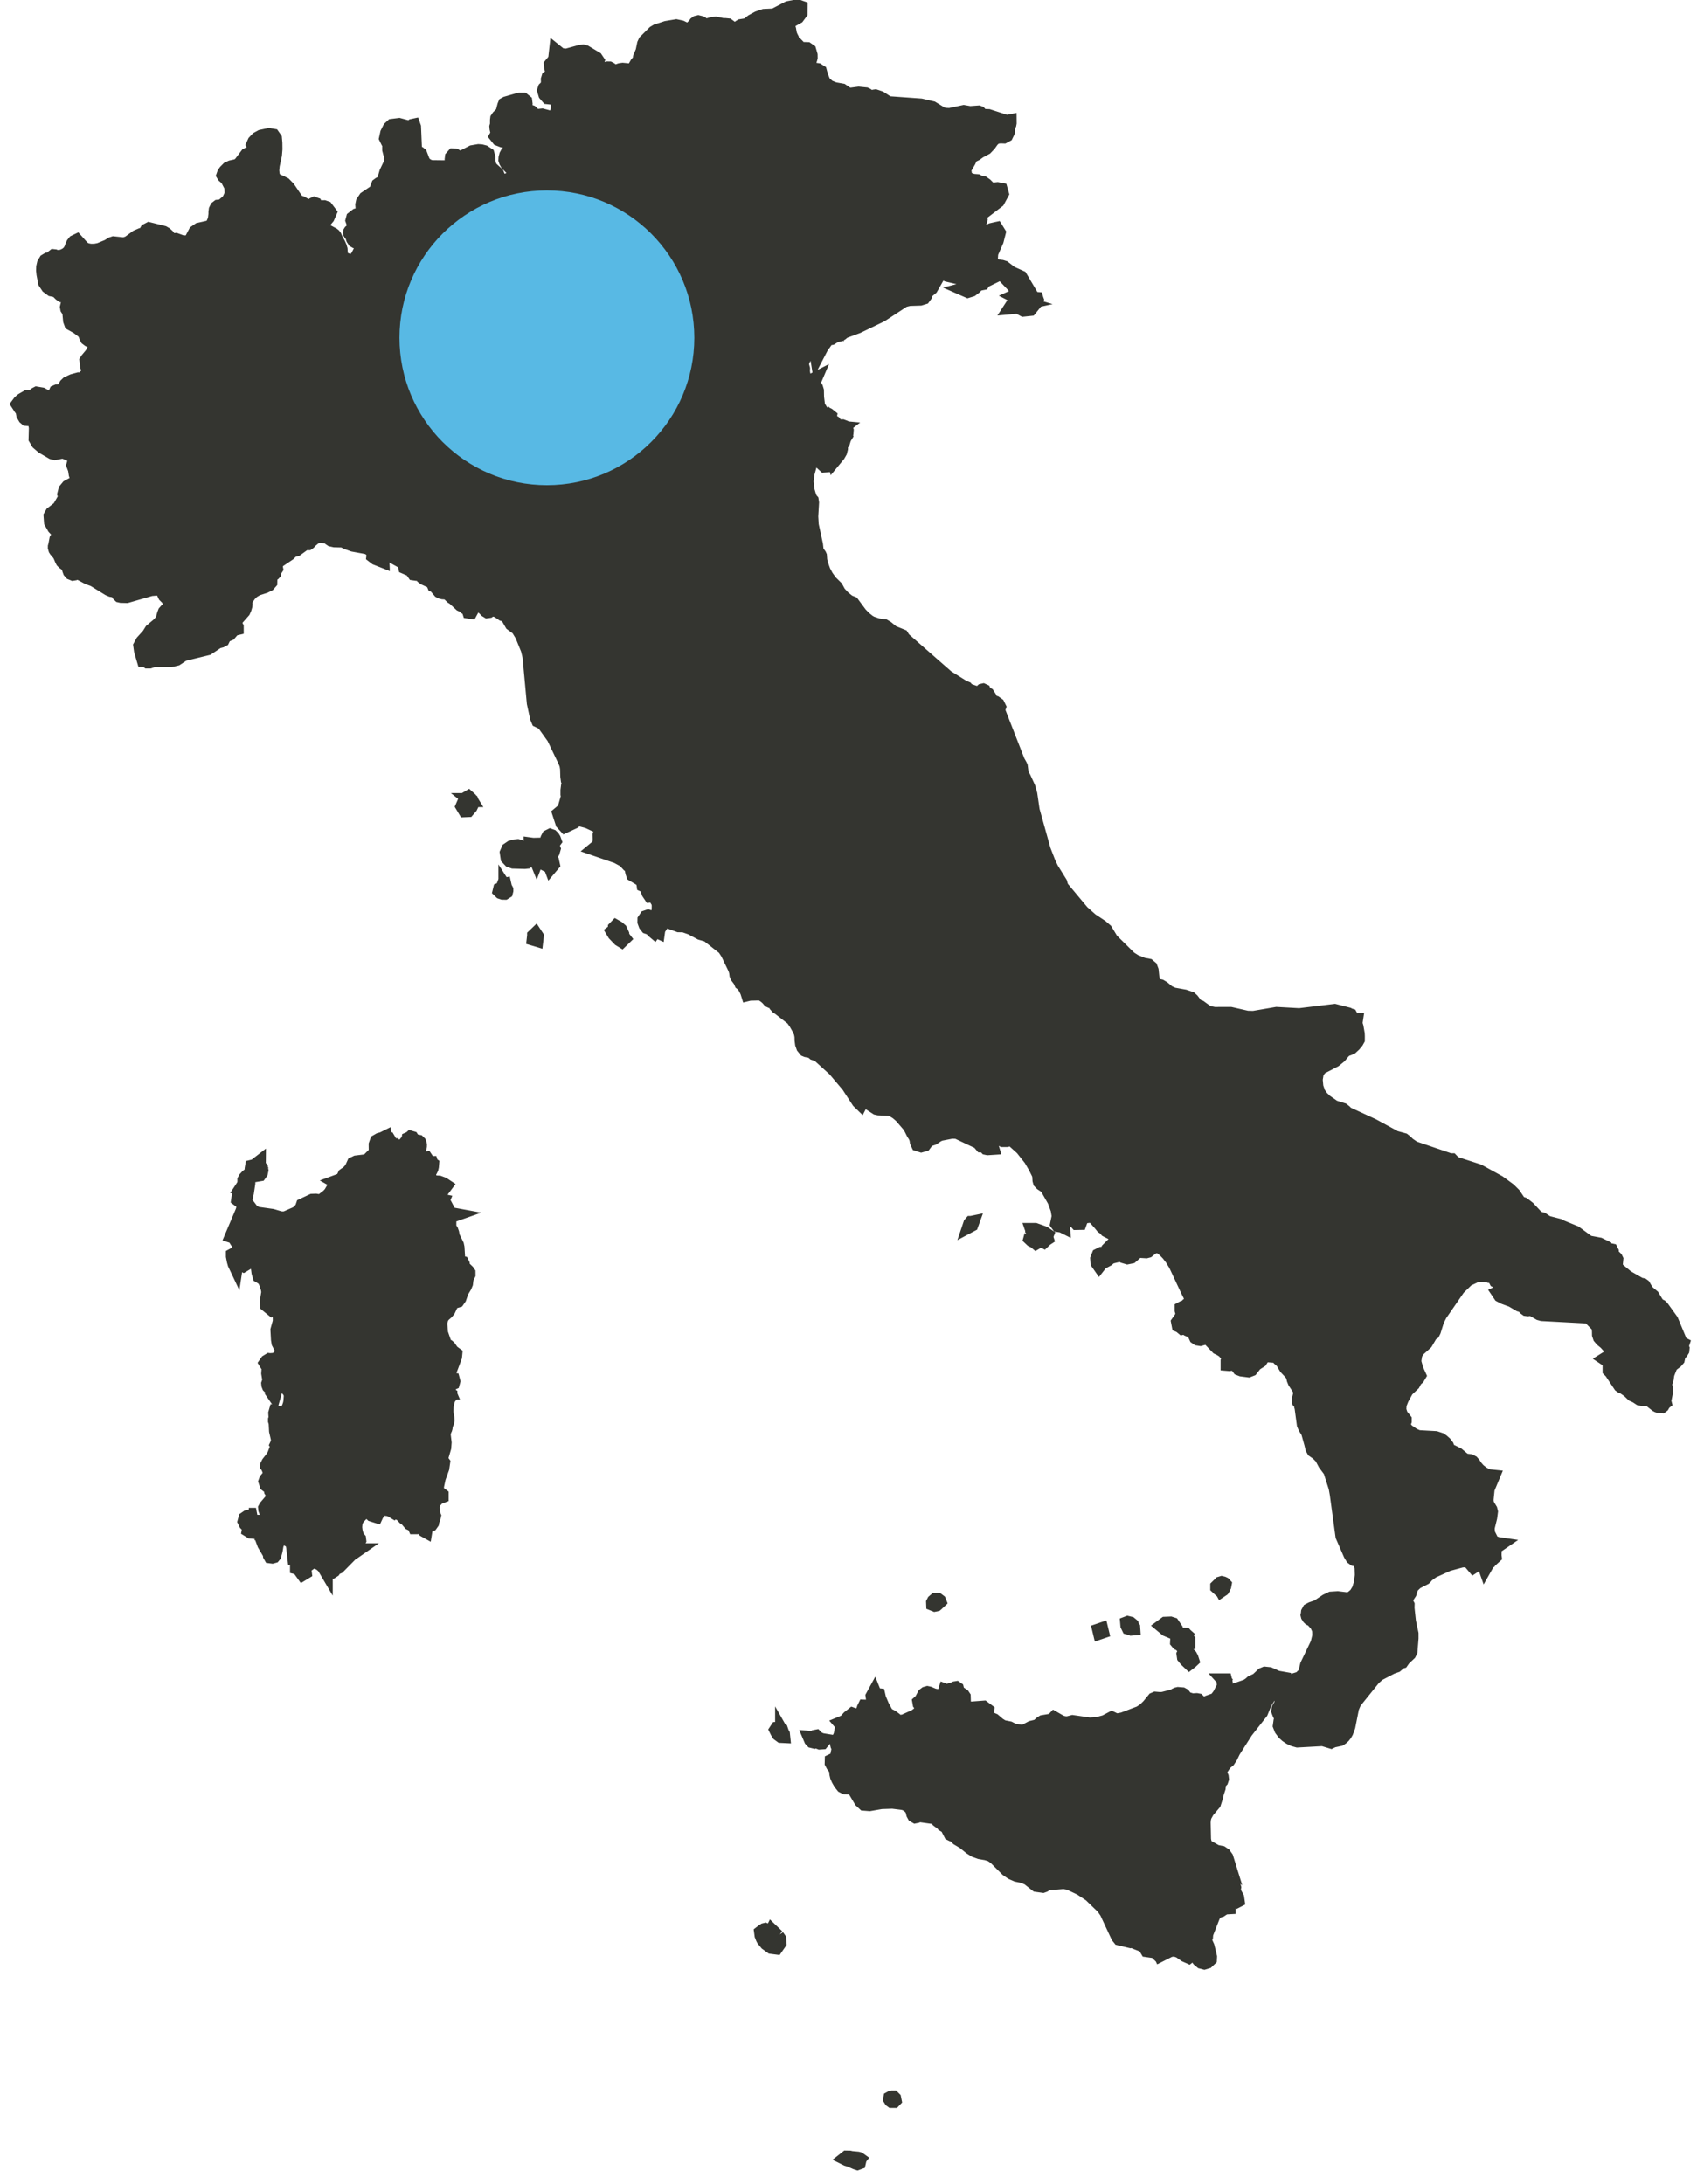 <?xml version="1.0" encoding="UTF-8" standalone="no"?>
<svg
   xmlns:sketch="http://www.bohemiancoding.com/sketch/ns"
   xmlns:dc="http://purl.org/dc/elements/1.1/"
   xmlns:cc="http://creativecommons.org/ns#"
   xmlns:rdf="http://www.w3.org/1999/02/22-rdf-syntax-ns#"
   xmlns:svg="http://www.w3.org/2000/svg"
   xmlns="http://www.w3.org/2000/svg"
   xmlns:sodipodi="http://sodipodi.sourceforge.net/DTD/sodipodi-0.dtd"
   xmlns:inkscape="http://www.inkscape.org/namespaces/inkscape"
   width="78"
   height="100"
   viewBox="0 0 78 100"
   version="1.1"
   id="svg13"
   sodipodi:docname="050-jugendtours-kf.svg"
   inkscape:version="0.92.2 (5c3e80d, 2017-08-06)">
  <sodipodi:namedview
     pagecolor="#ffffff"
     bordercolor="#666666"
     borderopacity="1"
     objecttolerance="10"
     gridtolerance="10"
     guidetolerance="10"
     inkscape:pageopacity="0"
     inkscape:pageshadow="2"
     inkscape:window-width="2960"
     inkscape:window-height="1509"
     id="namedview15"
     showgrid="false"
     inkscape:zoom="6.051282"
     inkscape:cx="27.788351"
     inkscape:cy="82.96304"
     inkscape:window-x="156"
     inkscape:window-y="154"
     inkscape:window-maximized="0"
     inkscape:current-layer="svg13" />
  <!-- Generator: Sketch 3.3.3 (12072) - http://www.bohemiancoding.com/sketch -->
  <title
     id="title2">Klassenfahrt Gardasee</title>
  <desc
     id="desc4">Created with Sketch.</desc>
  <defs
     id="defs6" />
  <g
     id="Maps"
     sketch:type="MSPage"
     style="fill:none;fill-rule:evenodd;stroke:none;stroke-width:1"
     transform="matrix(0.643,0,0,0.643,0.155,-0.382)">
    <g
       id="Desktop-HD"
       sketch:type="MSArtboardGroup"
       transform="translate(-55,-658)">
      <g
         id="Italien_KF"
         sketch:type="MSLayerGroup"
         transform="translate(56,659)">
        <path
           d="m 34.742,62.851 -0.04,-0.112 -0.033,-0.144 -0.049,0.01 -0.067,0.182 -0.099,0.113 -0.1,0.04 -0.023,0.095 0.083,0.08 0.131,0.044 0.139,0.003 0.096,-0.06 0.024,-0.093 v -0.055 l -0.019,-0.037 -0.043,-0.067 z m 3.424,-3.269 0.073,-0.099 -0.049,-0.135 -0.075,-0.122 -0.089,-0.086 -0.096,-0.034 -0.123,0.062 -0.077,0.146 -0.108,0.346 -0.066,0.072 -0.086,0.056 -0.079,0.073 -0.034,0.126 -0.073,0.032 -0.145,-0.001 -0.105,-0.077 0.046,-0.197 -0.373,0.009 -0.171,-0.023 v 0.115 l -0.131,0.093 0.037,0.022 0.016,-0.001 0.006,0.014 0.01,0.066 -0.235,0.017 -0.178,-0.017 -0.121,-0.046 -0.221,-0.122 -0.103,-0.026 -0.212,0.02 -0.251,0.073 -0.212,0.144 -0.102,0.233 0.053,0.36 0.181,0.192 0.222,0.079 0.819,0.024 0.055,-0.006 0.049,-0.082 0.053,-0.207 0.198,0.171 0.39,-0.205 0.092,0.227 0.112,-0.294 h 0.128 l 0.133,0.123 0.129,0.079 0.029,0.052 0.1,0.243 0.04,0.073 0.118,0.059 0.1,-0.009 0.076,0.011 0.046,0.123 0.151,-0.179 -0.055,-0.251 -0.171,-0.222 -0.191,-0.085 0.179,-0.073 0.133,-0.102 0.096,-0.149 0.067,-0.228 -0.06,-0.158 0.004,-0.158 0.049,-0.139 z m -1.382,6.639 -0.026,0.225 0.187,0.056 0.027,-0.227 -0.095,-0.144 -0.093,0.089 z m 6.267,-0.113 -0.136,-0.294 -0.177,-0.154 -0.128,-0.073 -0.07,0.072 0.004,0.166 -0.144,0.109 0.098,0.164 0.37,0.386 0.144,0.088 0.164,-0.159 -0.102,-0.133 -0.023,-0.171 z m 14.017,57.317 -0.154,-0.093 -0.07,-0.073 -0.088,0.017 -0.083,0.046 -0.1,0.035 -0.136,-0.011 0.055,0.129 0.09,0.096 0.118,0.029 0.145,-0.075 0.119,0.086 0.159,0.063 0.154,-0.01 0.112,-0.139 -0.141,-0.023 -0.179,-0.076 z m -2.629,-0.438 -0.079,-0.23 -0.108,-0.077 -0.175,0.017 -0.055,0.083 0.066,0.133 0.105,0.164 0.171,0.125 0.144,0.007 -0.013,-0.125 -0.056,-0.098 z m -0.346,14.475 -0.379,-0.363 -0.065,0.131 -0.056,0.014 -0.066,-0.036 -0.092,-0.024 -0.042,-0.026 -0.095,-0.116 -0.063,-0.027 -0.052,0.013 -0.073,0.057 -0.044,0.014 -0.121,0.093 0.027,0.204 0.079,0.201 0.044,0.086 0.237,0.291 0.347,0.25 0.343,0.044 0.227,-0.326 -0.019,-0.28 -0.139,-0.201 z M 16.98,107.461 l -0.154,0.062 -0.448,0.095 -0.152,0.105 -0.053,0.201 0.08,0.166 0.244,0.251 v 0.079 l -0.026,0.141 0.146,0.09 0.205,0.016 0.156,-0.073 0.062,-0.201 -0.056,-0.517 -0.006,-0.415 z m 15.298,-50.893 -0.022,-0.036 -0.017,-0.024 -0.142,-0.128 -0.187,0.111 -0.222,0.515 0.168,0.28 0.214,-0.009 0.191,-0.224 0.125,-0.261 -0.072,-0.195 -0.036,-0.029 z m 27.626,96.799 0.02,-0.026 -0.024,-0.017 -0.085,-0.024 -0.456,-0.044 -0.112,-0.027 -0.217,-0.004 -0.076,0.06 0.099,0.049 0.194,0.056 0.38,0.165 0.044,10e-4 0.047,0.036 0.079,0.026 0.102,-0.037 0.026,-0.113 -0.026,-0.08 0.004,-0.019 z m -27.858,-63.24 -0.281,-0.27 -0.053,-0.132 -0.011,-0.113 -0.039,-0.08 -0.138,-0.03 -0.065,-0.04 -0.05,-0.102 -0.033,-0.132 -0.049,-0.808 -0.037,-0.174 -0.301,-0.611 -0.039,-0.24 -0.063,-0.181 -0.28,-0.382 -0.06,-0.168 -0.01,0.145 -0.108,-0.125 0.039,-0.119 0.126,-0.065 0.152,0.042 v -0.082 l -0.088,-0.166 0.1,-0.085 0.327,-0.115 -0.131,-0.024 -0.115,-0.042 -0.095,-0.076 -0.066,-0.126 -0.113,0.089 -0.085,0.006 -0.055,-0.075 -0.02,-0.159 -0.056,-0.044 -0.359,-0.182 v -0.082 l 0.098,-0.014 0.076,-0.055 0.056,-0.088 0.049,-0.119 -0.194,-0.042 -0.148,0.077 -0.148,0.105 -0.195,0.046 -0.059,-0.026 -0.179,-0.116 -0.102,-0.044 -0.1,0.019 -0.089,0.055 -0.079,-0.001 -0.077,-0.154 0.083,-0.014 -0.014,-0.019 0.007,-0.065 0.454,0.04 0.136,-0.047 -0.047,-0.181 0.123,-0.175 0.036,-0.235 0.05,-0.208 0.166,-0.089 0.154,0.05 0.162,0.083 0.151,0.017 0.113,-0.151 -0.181,-0.119 -0.284,-0.105 -0.276,-0.014 -0.148,0.148 h -0.046 l -0.029,-0.019 -0.062,-0.07 -0.013,0.034 0.004,0.033 -0.009,0.022 h -0.05 l 0.049,-0.205 -0.034,-0.125 -0.109,-0.03 -0.184,0.085 0.075,0.187 h -0.202 l 0.093,-0.202 0.177,-0.792 0.017,0.06 0.03,0.065 0.022,0.062 0.103,-0.132 0.059,-0.122 0.029,-0.132 0.013,-0.161 -0.034,-0.024 -0.011,0.001 -0.006,-0.01 -0.017,-0.056 h -0.067 l -0.066,0.069 -0.053,-0.026 -0.063,-0.069 -0.096,-0.065 0.075,-0.098 -0.082,-0.122 -0.056,0.013 -0.044,0.069 -0.057,0.04 -0.136,-0.026 -0.129,-0.042 -0.123,-0.009 -0.123,0.076 0.057,0.037 0.027,0.042 0.017,0.049 0.032,0.06 -0.095,0.073 -0.063,0.113 -0.112,0.263 -0.062,-0.309 0.003,-0.132 0.059,-0.099 -0.1,-0.102 -0.062,-0.112 -0.065,-0.095 -0.113,-0.05 0.034,-0.056 0.022,-0.049 0.026,-0.043 0.055,-0.04 v -0.082 H 27.985 l -0.082,-0.013 -0.075,-0.029 -0.083,-0.047 v 0.089 l -0.36,-0.349 -0.166,-0.057 -0.022,0.317 -0.164,-0.118 -0.042,-0.063 -0.07,0.043 -0.057,0.02 -0.142,0.019 v -0.082 l 0.03,-0.059 0.01,-0.04 -0.04,-0.171 h -0.069 l -0.034,0.123 -0.013,0.095 0.01,0.075 0.037,0.059 -0.109,-0.092 0.006,-0.456 -0.102,-0.171 -0.108,0.024 -0.086,-0.014 -0.056,-0.062 -0.02,-0.121 -0.181,0.09 -0.224,0.062 -0.188,0.109 -0.082,0.23 0.006,0.544 -0.057,0.201 -0.156,0.212 -0.063,-0.099 -0.276,0.274 -0.148,0.056 -0.679,0.083 -0.191,0.092 -0.146,0.321 -0.149,0.194 -0.169,0.166 -0.123,0.07 -0.062,0.046 -0.106,0.23 -0.067,0.09 -0.095,0.055 -0.319,0.118 0.042,0.024 0.006,0.007 v 0.016 l 0.02,0.05 -0.125,0.106 -0.356,0.611 -0.169,0.187 -0.578,0.441 -0.131,-0.07 -0.172,-0.029 -0.247,0.009 -0.677,0.317 -0.066,0.195 -0.159,0.202 -0.198,0.172 -0.775,0.34 -0.194,0.033 -0.23,-0.022 -0.557,-0.165 -1.111,-0.156 -0.321,-0.194 -0.445,-0.586 -0.039,-0.149 0.023,-0.171 0.039,-0.156 0.007,-0.109 -0.072,-0.102 -0.089,0.003 -0.075,-0.014 -0.029,-0.155 h -0.075 l -0.09,0.151 -0.108,0.243 -0.033,0.224 0.132,0.099 0.174,0.082 0.066,0.194 -0.01,0.238 -0.056,0.21 -0.755,1.787 0.121,0.039 0.075,0.082 0.145,0.237 0.059,0.06 0.05,0.029 0.132,0.009 0.052,0.037 -0.019,0.077 -0.044,0.065 -0.026,-0.001 -0.032,0.313 -0.113,0.195 -0.161,0.122 -0.169,0.092 v 0.08 l 0.066,0.337 0.057,0.201 0.086,0.182 0.044,-0.294 0.103,-0.264 0.166,-0.142 0.228,0.069 -0.109,0.188 -0.093,0.258 0.202,0.096 0.508,-0.306 0.24,-0.017 0.204,0.227 0.076,0.293 0.043,0.323 0.077,0.263 0.181,0.108 0.155,0.133 0.144,0.306 0.105,0.343 0.04,0.241 -0.109,0.677 0.024,0.26 0.221,0.181 0.075,-0.096 0.254,0.179 0.215,0.22 0.131,0.291 0.003,0.389 -0.166,0.598 0.037,0.686 0.039,0.238 0.178,0.346 0.049,0.177 -0.027,0.192 -0.082,0.199 -0.105,0.155 -0.088,0.063 -0.073,0.016 -0.175,0.066 -0.301,0.019 -0.03,-0.004 -0.168,0.103 -0.073,0.105 0.029,0.047 0.144,-0.079 0.125,0.182 -0.006,0.159 -0.119,0.277 -0.01,0.149 0.079,0.476 -0.016,0.089 -0.034,0.08 -0.029,0.083 0.01,0.1 0.037,0.095 0.024,0.024 0.029,0.007 0.146,0.138 0.126,0.09 0.065,0.109 -0.088,0.145 0.066,0.096 0.093,-0.33 0.07,-0.119 0.115,-0.079 -0.075,0.007 -0.059,-0.009 -0.043,0.013 -0.033,0.069 -0.069,-0.08 0.276,-0.195 0.309,0.022 0.291,0.175 0.218,0.263 0.082,0.188 0.016,0.146 -0.03,0.41 -0.033,0.175 -0.079,0.233 -0.111,0.215 -0.116,0.129 0.069,-0.043 0.056,-0.059 0.046,-0.073 0.033,-0.089 h 0.067 l -0.098,0.156 -0.155,0.198 -0.131,0.22 -0.023,0.218 0.099,0.1 0.511,0.162 -0.274,0.065 -0.212,-0.077 -0.171,-0.182 -0.31,-0.498 -0.088,-0.072 -0.136,-0.026 -0.02,0.07 0.024,0.337 -0.042,0.121 v 0.087 l 0.044,0.136 0.03,0.583 0.123,0.537 0.017,0.247 -0.08,0.174 0.075,0.098 -0.116,0.238 -0.162,0.425 -0.133,0.212 -0.273,0.35 -0.076,0.149 -0.009,0.054 0.034,0.04 0.142,0.34 0.013,0.111 -0.036,0.189 -0.057,0.105 -0.174,0.21 -0.042,0.116 0.08,0.245 0.349,0.266 -0.014,0.197 0.164,0.278 -0.057,0.238 -0.494,0.581 -0.05,0.092 0.011,0.109 0.072,0.185 0.055,0.042 0.07,0.004 0.06,0.037 0.027,0.139 0.009,0.113 0.027,0.089 0.044,0.065 0.062,0.043 -0.032,-0.125 0.062,-0.02 0.096,0.053 0.069,0.092 0.033,0.164 -0.007,0.316 0.043,0.131 0.119,-0.086 0.108,0.07 0.082,0.154 0.042,0.217 0.046,0.08 0.006,0.047 0.217,-0.133 0.135,0.095 -0.089,0.198 -0.046,0.065 0.162,0.026 0.234,0.122 0.077,-0.069 h 0.075 l 0.126,0.55 0.077,0.676 0.231,-0.056 0.121,0.221 -0.004,0.313 -0.151,0.217 v 0.087 l 0.156,0.04 0.175,0.004 0.096,0.072 -0.08,0.24 0.062,0.086 0.141,-0.086 -0.034,-0.26 0.171,-0.243 0.255,-0.187 0.22,-0.093 0.228,0.024 0.268,0.131 0.244,0.204 0.142,0.241 v -0.261 l 0.224,0.218 0.135,0.105 0.118,0.033 0.08,-0.052 0.111,-0.178 0.05,-0.039 0.103,-0.01 0.067,-0.03 1.012,-1.026 0.082,-0.159 0.073,0.059 0.032,0.014 0.105,-0.073 h -0.073 l 0.109,-0.445 0.155,-0.268 -0.011,-0.09 -0.059,-0.067 -0.059,-0.077 -0.073,-0.21 -0.057,-0.227 -0.029,-0.254 0.024,-0.286 0.077,-0.243 0.123,-0.177 0.402,-0.426 0.009,-0.053 v -0.103 l -0.049,-0.067 -0.247,0.053 -0.113,-0.03 -0.009,0.011 -0.027,-0.065 -0.082,-0.044 -0.059,-0.06 0.047,-0.103 v -0.096 l -0.131,-0.059 0.013,-0.042 0.105,-0.013 0.142,0.035 0.088,0.079 0.079,0.108 0.082,0.057 0.093,-0.069 0.402,0.474 0.233,0.22 0.29,0.092 0.037,-0.08 0.111,-0.177 0.165,-0.178 0.188,-0.089 0.359,0.037 0.187,0.059 0.141,0.086 0.067,-0.095 0.075,0.086 0.126,0.085 0.138,0.065 0.105,0.026 0.083,0.056 0.227,0.245 0.098,0.056 0.057,0.046 0.251,0.294 0.201,0.096 0.09,0.068 0.049,0.115 h 0.075 l 0.149,-0.096 0.152,-0.046 0.155,0.024 0.155,0.118 -0.043,0.102 -0.004,0.065 0.036,0.043 0.077,0.043 0.042,-0.26 0.168,-0.116 0.181,-0.072 0.086,-0.122 0.022,-0.129 0.092,-0.255 0.022,-0.099 -0.04,-0.087 -0.07,-0.069 -0.033,-0.073 0.076,-0.112 -0.056,-0.311 0.142,-0.36 0.253,-0.29 0.271,-0.102 v -0.08 l -0.228,-0.171 -0.08,-0.123 -0.03,-0.189 0.016,-0.188 0.119,-0.56 0.248,-0.682 0.059,-0.403 -0.164,-0.228 0.244,-0.837 0.027,-0.356 -0.067,-0.571 0.022,-0.174 0.046,-0.135 0.046,-0.1 0.022,-0.077 0.023,-0.188 0.092,-0.214 0.022,-0.129 -0.011,-0.181 -0.052,-0.316 -0.011,-0.164 0.014,-0.316 0.053,-0.324 0.086,-0.271 0.123,-0.154 v -0.08 l -0.047,-0.026 -0.04,-0.044 -0.046,-0.026 v -0.08 h 0.066 l -0.059,-0.139 0.004,-0.151 0.052,-0.159 0.07,-0.166 0.047,-0.034 0.067,-0.001 0.063,-0.029 0.033,-0.121 -0.022,-0.082 -0.059,-0.003 -0.072,0.04 -0.059,0.044 -0.093,-0.354 0.062,-0.409 0.367,-0.979 0.019,-0.199 -0.22,-0.161 -0.222,-0.316 -0.08,-0.07 -0.146,-0.07 -0.103,-0.169 -0.234,-0.669 -0.02,-0.121 -0.042,-0.548 0.013,-0.198 0.083,-0.254 0.109,-0.175 0.245,-0.215 0.129,-0.151 0.177,-0.373 0.115,-0.175 0.148,-0.073 0.22,-0.067 0.122,-0.175 0.164,-0.475 0.221,-0.369 0.083,-0.198 0.034,-0.281 0.03,-0.132 0.113,-0.222 -0.001,-0.131 -0.059,-0.088 z m -13.359,18.899 -0.01,0.013 -0.065,0.052 -0.066,0.006 -0.052,-0.036 -0.022,-0.07 -0.112,-0.372 -0.268,-0.05 -0.316,0.02 -0.254,-0.168 -0.142,0.261 v 0.087 h 0.075 v 0.095 l -0.042,0.271 0.155,0.418 0.363,0.617 0.036,0.089 0.01,0.09 0.037,0.066 0.121,0.016 0.105,-0.029 0.046,-0.056 0.095,-0.346 0.073,-0.431 0.093,-0.184 -0.04,-0.093 0.047,-0.086 0.197,-0.168 -0.046,-0.032 -0.019,0.019 z m -2.154,-25.813 -0.192,0.165 -0.125,0.136 -0.056,0.106 v 0.126 l -0.016,0.126 -0.04,0.123 -0.079,0.121 0.366,0.029 0.044,-0.296 0.001,-0.363 0.235,-0.178 0.573,-0.096 0.089,-0.125 0.034,-0.159 -0.027,-0.152 -0.096,-0.103 -0.043,-0.089 -0.02,-0.077 0.001,-0.102 -0.128,0.099 -0.053,0.062 -0.022,0.063 -0.036,0.053 -0.177,-0.024 -0.065,0.016 -0.023,0.135 0.023,0.179 -0.023,0.158 -0.148,0.067 z m 11.744,-1.557 0.07,-0.033 0.076,0.065 0.08,0.105 0.059,0.007 0.044,-0.093 -0.004,-0.066 -0.033,-0.07 0.082,-0.36 0.003,-0.096 -0.011,-0.056 -0.036,-0.1 -0.067,-0.066 -0.08,-0.016 -0.06,0.111 -0.073,0.178 -0.03,0.118 0.043,0.085 -0.108,0.251 0.046,0.039 z m -0.111,-0.832 -0.03,-0.103 -0.056,-0.089 -0.076,-0.022 -0.062,0.057 -0.057,0.009 -0.042,0.019 -0.017,0.109 -0.044,0.093 -0.069,0.055 -0.072,0.036 -0.046,0.052 v 0.105 l 0.039,0.113 0.182,0.036 0.398,-0.085 -0.01,-0.047 -0.033,-0.055 -0.019,-0.06 0.013,-0.111 0.001,-0.112 z m 54.981,36.303 -0.133,0.263 0.029,0.199 0.152,0.187 0.233,0.222 0.116,-0.089 0.088,-0.083 -0.056,-0.172 -0.08,-0.148 -0.112,-0.119 -0.161,-0.079 v -0.181 h -0.075 z m 2.573,-4.31 0.07,-0.047 0.05,-0.08 0.027,-0.079 0.05,-0.085 0.019,-0.102 -0.046,-0.049 -0.069,-0.032 -0.09,-0.021 -0.066,0.02 -0.033,0.057 -0.05,0.054 -0.095,0.044 -0.07,0.069 v 0.047 l 0.189,0.175 0.113,0.027 z m -2.582,3.183 -0.329,-0.004 -0.151,0.089 -0.09,0.211 -0.011,0.215 0.082,0.098 0.138,0.065 0.129,0.129 0.142,0.098 0.174,-0.032 v -0.095 l -0.05,-0.052 -0.033,-0.057 -0.052,-0.151 h 0.266 v -0.077 l -0.053,-0.032 -0.085,-0.095 -0.067,-0.054 0.073,-0.182 -0.082,-0.073 z m 35.364,-20.469 -0.027,-0.092 0.05,-0.151 -0.066,-0.034 -0.052,-0.059 -0.042,-0.079 -0.624,-1.497 -0.664,-0.92 -0.089,-0.085 -0.177,-0.083 -0.145,-0.195 -0.258,-0.432 -0.329,-0.277 -0.113,-0.123 -0.204,-0.352 -0.068,-0.049 -0.197,-0.043 -0.913,-0.52 -0.821,-0.683 0.057,-0.587 -0.039,-0.08 -0.234,-0.222 -0.043,-0.131 -0.003,-0.118 -0.042,-0.085 -0.149,-0.032 -0.255,0.083 -0.113,-0.001 0.01,-0.309 -0.339,-0.164 -0.775,-0.145 -0.95,-0.699 -1.025,-0.421 -0.108,-0.069 -0.857,-0.221 -0.359,-0.241 -0.202,-0.055 -0.158,-0.075 -0.621,-0.667 -0.357,-0.277 -0.164,-0.055 -0.132,-0.075 -0.376,-0.56 -0.336,-0.333 -0.728,-0.535 -1.452,-0.801 -1.709,-0.553 -0.207,-0.217 h -0.063 v 0.098 h -0.067 L 101.762,82.139 99.408,81.339 99.015,81.07 98.859,80.913 98.681,80.771 98.079,80.606 96.499,79.746 94.636,78.888 94.5,78.748 l -0.152,-0.121 -0.63,-0.199 -0.603,-0.419 -0.274,-0.264 -0.217,-0.31 -0.154,-0.443 -0.049,-0.535 0.086,-0.501 0.251,-0.337 1.016,-0.528 0.354,-0.287 0.264,-0.324 0.174,-0.155 0.204,-0.065 0.181,-0.085 0.207,-0.192 0.177,-0.215 0.085,-0.151 0.001,-0.233 -0.007,-0.172 -0.086,-0.494 -0.076,-0.251 0.032,-0.212 -0.182,0.009 -0.202,-0.363 -0.283,-0.085 -0.011,-0.023 -0.834,-0.214 -2.513,0.304 -1.622,-0.09 -1.643,0.281 -0.452,-0.011 -1.183,-0.27 -1.157,0.003 -0.217,-0.044 -0.201,-0.042 L 84.594,71.606 84.184,71.308 84.006,71.246 83.9,71.171 83.63,70.814 83.494,70.69 l -0.415,-0.139 -0.804,-0.144 -0.354,-0.164 -0.354,-0.297 -0.197,-0.119 -0.166,-0.036 -0.059,-0.011 -0.166,-0.077 -0.112,-0.194 -0.066,-0.263 -0.057,-0.551 -0.077,-0.207 -0.155,-0.132 -0.399,-0.076 -0.574,-0.234 -0.354,-0.228 -1.305,-1.287 -0.413,-0.686 -0.31,-0.268 -0.718,-0.475 -0.633,-0.563 -1.444,-1.729 -0.065,-0.145 -0.056,-0.205 -0.616,-0.992 -0.207,-0.431 -0.356,-0.917 -0.789,-2.827 -0.166,-1.145 -0.138,-0.482 -0.319,-0.692 -0.119,-0.189 -0.04,-0.115 -0.063,-0.489 -0.043,-0.096 -0.156,-0.274 -1.425,-3.65 0.075,-0.217 -0.089,-0.181 -0.175,-0.125 -0.189,-0.046 -0.096,-0.1 -0.113,-0.225 -0.145,-0.225 -0.189,-0.102 -0.032,-0.029 -0.02,-0.06 -0.029,-0.063 -0.059,-0.027 -0.057,0.013 -0.032,0.03 -0.022,0.029 -0.029,0.014 -0.055,0.053 -0.075,0.1 -0.098,0.057 -0.267,-0.159 -0.466,-0.164 -0.098,-0.123 -0.197,-0.079 -1.161,-0.723 -3.044,-2.669 -0.086,-0.096 -0.096,-0.155 -0.664,-0.268 -0.389,-0.319 -0.189,-0.115 -0.476,-0.069 -0.022,-0.007 -0.433,-0.145 -0.187,-0.106 -0.304,-0.244 -0.294,-0.3 -0.568,-0.765 -0.267,-0.109 -0.363,-0.291 -0.32,-0.342 -0.205,-0.375 -0.406,-0.402 -0.271,-0.376 -0.21,-0.388 -0.185,-0.518 -0.06,-0.278 -0.02,-0.294 -0.03,-0.066 -0.136,-0.188 -0.043,-0.082 -0.029,-0.103 -0.04,-0.36 -0.303,-1.395 -0.037,-0.614 0.057,-0.986 -0.023,-0.154 -0.085,-0.095 -0.09,-0.218 -0.131,-0.449 -0.06,-0.601 0.069,-0.554 0.263,-0.966 h -0.135 v -0.086 l 0.258,-0.232 0.106,0.004 0.179,0.132 0.255,0.254 0.106,0.156 0.181,0.166 0.222,-0.022 0.181,-0.133 0.077,-0.24 -0.077,-0.014 -0.123,-0.055 -0.07,-0.017 v -0.096 l 0.115,-0.039 0.076,-0.102 0.006,-0.106 -0.247,-0.108 0.004,-0.133 0.113,-0.228 0.034,-0.092 0.085,-0.121 0.113,-0.07 0.113,0.053 0.047,0.155 -0.039,0.174 -0.151,0.321 0.08,0.121 0.066,0.155 0.043,0.138 0.016,0.065 0.293,-0.354 0.132,-0.23 0.056,-0.222 0.019,-0.452 0.042,-0.154 0.075,-0.013 h 0.062 l 0.026,-0.085 0.034,-0.075 0.082,-0.135 -0.039,-0.093 0.098,-0.152 0.009,-0.128 -0.062,-0.142 -0.108,-0.105 -0.141,-0.053 -0.165,0.004 v 0.103 l 0.03,0.006 0.067,-0.009 0.033,0.003 -0.129,0.1 -0.214,-0.217 -0.199,-0.266 -0.105,-0.065 -0.077,-0.062 -0.159,-0.171 0.032,-0.151 -0.121,-0.098 -0.179,-0.09 -0.144,-0.131 0.116,0.205 0.06,0.171 -0.03,0.174 -0.146,0.217 -0.136,-0.192 0.056,-0.034 0.033,-0.032 0.042,-0.024 0.079,-0.014 v -0.096 l -0.129,-0.185 -0.102,-0.207 -0.121,-0.204 -0.197,-0.171 0.024,0.096 0.016,0.043 0.033,0.053 -0.217,0.019 -0.099,-0.141 0.006,-0.25 0.099,-0.309 v 0.059 l 0.011,0.136 -0.011,0.093 0.111,0.062 0.1,0.034 -0.065,-0.531 -0.009,-0.472 -0.06,-0.198 -0.111,-0.201 -0.059,-0.207 0.092,-0.215 -0.112,0.057 -0.222,0.222 -0.146,0.113 0.036,0.029 0.01,0.006 0.029,0.052 -0.189,-0.004 -0.168,-0.102 -0.09,-0.169 0.034,-0.204 -0.096,-0.086 -0.04,-0.086 0.027,-0.073 0.109,-0.042 -0.043,-0.248 0.009,-0.205 -0.04,-0.148 -0.198,-0.082 0.044,0.159 -0.024,0.192 -0.077,0.166 -0.109,0.067 -0.119,-0.057 -0.089,-0.296 -0.106,-0.128 0.053,-0.3 0.085,-0.039 0.113,0.08 0.131,0.057 0.211,-0.037 0.076,-0.1 0.044,-0.152 0.113,-0.191 -0.083,-0.189 0.044,-0.05 0.095,-0.003 0.075,-0.047 0.027,-0.139 -0.007,-0.103 0.019,-0.102 0.096,-0.136 -0.103,-0.103 -0.024,-0.125 0.039,-0.132 0.089,-0.132 h -0.062 v -0.088 l 0.199,-0.388 0.366,-0.357 0.406,-0.225 0.324,0.006 -0.024,0.136 0.128,0.044 0.181,-0.023 0.123,-0.07 v -0.088 l -0.334,-0.135 -0.062,-0.128 0.125,-0.23 0.067,0.299 h 0.067 l 0.075,-0.077 0.171,0.159 0.164,0.007 v -0.089 l -0.095,-0.172 0.165,-0.255 0.266,-0.235 0.212,-0.118 0.039,0.202 0.079,0.128 0.188,0.201 0.069,-0.011 0.253,-0.181 0.121,-0.049 -0.08,0.181 -0.111,0.119 -0.144,0.066 -0.175,0.02 -0.089,0.093 -0.01,0.197 -0.053,0.174 -0.221,0.029 v -0.106 l 0.102,0.006 0.033,-0.006 -0.003,-0.011 -0.03,-0.053 -0.033,-0.043 -0.007,0.02 -0.019,-0.032 -0.1,0.037 -0.108,0.007 -0.113,-0.013 0.136,0.194 -0.067,0.069 -0.049,0.004 -0.04,-0.059 -0.047,-0.121 H 58.21 l -0.004,0.131 -0.037,0.066 -0.066,0.02 -0.096,-0.016 0.049,0.129 -0.066,0.154 -0.109,0.182 -0.079,0.211 0.133,-0.026 0.276,-0.175 0.362,-0.089 0.082,-0.052 0.166,-0.142 0.983,-0.363 1.682,-0.812 1.622,-1.062 0.377,-0.089 0.784,-0.026 0.243,-0.075 0.106,-0.146 v -0.001 l 0.075,-0.237 0.347,-0.29 0.116,-0.204 -0.379,0.177 -0.201,0.03 -0.164,-0.108 -0.053,-0.24 0.109,-0.197 0.199,-0.123 0.221,-0.014 v -0.105 l -0.111,-0.06 -0.036,-0.132 0.027,-0.135 0.083,-0.06 0.121,0.043 0.083,0.199 0.099,0.047 0.08,-0.043 0.116,-0.202 0.353,-0.128 0.105,-0.014 0.063,0.039 0.238,0.243 0.09,0.042 0.963,0.224 0.175,-0.062 0.122,0.207 0.408,0.086 0.088,0.244 -0.066,0.118 -0.155,0.103 -0.181,0.077 -0.142,0.037 0.248,0.109 0.261,-0.08 0.235,-0.179 0.175,-0.185 0.109,-0.055 0.276,-0.053 0.055,-0.09 0.05,-0.057 0.363,-0.177 -0.264,-0.047 -0.042,-0.277 0.102,-0.311 0.168,-0.148 0.228,0.04 0.544,0.241 0.182,0.151 0.785,0.827 0.128,0.174 0.145,0.273 0.04,0.247 -0.184,0.083 0.377,0.194 0.092,0.156 0.092,0.105 0.123,0.037 -0.211,0.046 -0.297,-0.036 -0.267,0.007 -0.113,0.177 -0.069,0.106 0.489,-0.043 0.393,0.212 0.469,-0.049 0.39,-0.484 0.076,-0.185 -0.01,-0.027 -0.004,-0.013 -0.09,-0.006 -0.149,-0.086 -0.106,-0.116 -0.792,-1.335 -0.689,-0.311 -0.095,-0.073 -0.395,-0.306 -0.166,-0.052 -0.342,-0.042 -0.278,-0.152 -0.152,-0.3 0.033,-0.487 0.388,-0.883 0.145,-0.568 -0.168,-0.271 -0.052,0.011 -0.288,0.067 -0.321,0.154 -0.297,0.024 -0.271,-0.311 -0.003,-0.017 -0.007,-0.013 -0.009,-0.014 -0.009,-0.011 -0.046,-0.037 -0.129,-0.152 0.152,-0.138 0.05,-0.034 0.077,-0.102 0.027,-0.099 -0.024,-0.092 -0.08,-0.083 0.228,-0.303 0.174,-0.132 0.933,-0.712 0.284,-0.525 -0.076,-0.267 -0.099,-0.019 -0.133,-0.026 -0.293,0.032 -0.254,-0.04 -0.299,-0.297 -0.187,-0.131 -0.278,-0.056 -0.138,-0.079 -0.299,-0.022 -0.155,-0.053 0.146,0.253 -0.271,0.043 -0.085,-0.125 -0.036,-0.198 -0.131,-0.181 -0.001,-0.001 -0.001,-0.001 -0.06,-0.36 -0.056,-0.169 -0.076,-0.145 0.258,-0.161 0.184,-0.317 0.133,-0.304 0.109,-0.129 0.131,-0.014 0.123,-0.06 0.238,-0.174 0.461,-0.247 0.243,-0.254 0.212,-0.299 0.244,-0.228 0.337,-0.044 0.245,0.009 0.185,-0.1 0.083,-0.172 0.026,-0.053 0.014,-0.369 0.056,-0.076 0.037,-0.089 0.019,-0.102 -0.001,-0.113 -0.155,0.03 -0.151,-0.016 -1.204,-0.39 -0.422,-0.016 -0.076,-0.053 -0.141,-0.161 -0.069,-0.026 -0.607,0.044 -0.435,-0.076 L 66.365,7.789 65.964,7.769 65.755,7.686 65.122,7.297 64.307,7.109 61.979,6.941 61.413,6.572 61.165,6.487 61.079,6.459 61,6.47 l -0.159,0.062 -0.093,0.003 -0.092,-0.04 -0.181,-0.136 -0.077,-0.036 -0.017,-0.009 -0.491,-0.049 -0.58,0.076 -0.145,-0.014 -0.165,-0.079 -0.307,-0.21 -0.301,-0.053 -0.238,-0.042 -0.405,-0.165 -0.344,-0.304 -0.188,-0.464 -0.086,-0.317 -0.166,-0.106 -0.207,-0.029 -0.207,-0.08 -0.096,-0.067 -0.056,-0.056 -0.024,-0.099 0.003,-0.187 0.026,-0.168 0.037,-0.1 0.027,-0.105 -0.003,-0.178 -0.092,-0.317 -0.156,-0.108 -0.419,-0.014 -0.135,-0.05 -0.06,-0.072 -0.055,-0.09 -0.113,-0.116 -0.112,-0.055 -0.234,-0.043 -0.105,-0.042 L 55.129,2.466 55.13,2.333 55.061,2.196 54.995,2.034 54.935,1.698 54.892,1.533 54.826,1.388 54.931,1.134 55.533,0.798 55.746,0.511 l 0.003,-0.199 0.003,-0.184 -0.234,-0.082 -0.472,0.093 -0.169,0.033 -1.008,0.525 -0.709,0.034 -0.439,0.151 -0.422,0.23 -0.343,0.273 -0.452,0.072 -0.109,0.07 -0.195,0.159 -0.115,0.027 -0.187,-0.07 -0.321,-0.24 -0.189,-0.019 -0.075,0.01 -0.076,-0.007 -0.011,-0.003 h -0.006 L 49.708,1.281 49.471,1.302 49.183,1.387 h -0.001 l -0.003,0.001 -0.095,0.05 -0.093,0.017 -0.09,-0.016 -0.083,-0.052 -0.052,-0.07 -0.057,-0.055 -0.065,-0.037 -0.175,-0.043 -0.1,0.024 -0.088,0.066 -0.076,0.113 -0.001,0.001 -0.339,0.327 -0.304,-0.016 -0.309,-0.151 -0.354,-0.077 -0.698,0.116 -0.689,0.224 -0.178,0.106 -0.643,0.642 -0.082,0.178 -0.105,0.509 -0.188,0.448 -0.007,0.055 0.01,0.151 -0.017,0.073 -0.043,0.046 -0.109,0.05 -0.042,0.039 -0.222,0.382 -0.139,0.146 -0.142,0.02 -0.168,-0.057 -0.347,-0.033 -0.171,0.023 -0.332,0.113 -0.099,0.007 -0.102,-0.043 -0.169,-0.145 -0.089,-0.046 -0.102,-0.001 -0.189,0.053 -0.098,-0.004 -0.286,-0.162 -0.115,-0.039 -0.21,0.067 -0.108,-0.004 -0.059,-0.126 0.046,-0.072 0.221,-0.179 0.049,-0.1 -0.098,-0.146 -0.761,-0.455 -0.152,-0.04 -0.177,0.019 -1.012,0.278 -0.412,-0.046 -0.323,-0.261 -0.052,0.466 -0.036,0.131 -0.059,0.092 -0.217,0.261 0.019,0.215 0.07,0.211 0.024,0.199 -0.121,0.182 -0.168,0.108 -0.04,0.132 0.009,0.165 -0.022,0.205 -0.095,0.171 -0.108,0.103 -0.047,0.136 0.083,0.277 0.179,0.208 0.423,0.046 0.208,0.175 0.075,0.278 -0.007,0.372 -0.079,0.357 -0.062,0.1 -0.077,0.129 -0.179,0.036 -0.712,-0.188 -0.347,0.033 -0.128,-0.022 -0.112,-0.052 -0.062,-0.066 -0.053,-0.072 -0.077,-0.07 -0.41,-0.141 -0.044,-0.156 0.055,-0.296 -0.02,-0.164 -0.158,-0.129 -0.255,0.001 -0.941,0.271 -0.096,0.053 -0.043,0.106 -0.122,0.471 -0.082,0.111 -0.215,0.214 -0.086,0.128 -0.013,0.103 -0.001,0.317 -0.043,0.154 0.011,0.132 0.024,0.105 0.047,0.08 0.086,0.059 -0.175,0.299 0.156,0.195 0.291,0.113 0.445,0.086 0.172,0.069 0.073,0.161 -0.075,0.313 -0.073,0.096 -0.208,0.188 -0.075,0.139 -0.05,0.194 -0.007,0.132 0.04,0.121 0.09,0.161 0.41,0.418 0.128,0.255 -0.131,0.274 -0.277,0.175 -0.421,0.158 -0.329,-0.006 -0.009,-0.324 -0.1,-0.243 -0.392,-0.349 -0.146,-0.198 -0.065,-0.314 -0.004,-0.284 -0.066,-0.234 -0.248,-0.162 -0.205,-0.053 -0.192,-0.014 -0.435,0.075 -0.662,0.339 -0.207,0.067 -0.128,-0.027 -0.243,-0.146 -0.106,-0.003 -0.108,0.122 -0.02,0.165 0.016,0.162 -0.004,0.113 -0.152,0.211 -0.187,0.075 -1.141,-0.013 -0.231,-0.085 -0.211,-0.142 -0.126,-0.175 -0.198,-0.518 -0.089,-0.073 -0.22,-0.122 -0.072,-0.07 -0.019,-0.08 0.013,-0.218 -0.059,-1.381 -0.032,-0.09 -0.079,0.017 -0.159,0.119 -0.069,0.092 -0.034,0.102 -0.049,0.086 -0.108,0.043 -0.075,-0.033 -0.254,-0.241 -0.007,-0.178 -0.198,-0.053 -0.484,0.06 -0.189,0.175 -0.174,0.347 -0.077,0.353 0.096,0.194 0.132,0.092 0.019,0.144 -0.024,0.182 v 0.205 l 0.133,0.509 0.014,0.185 -0.062,0.316 -0.291,0.607 -0.148,0.514 -0.09,0.145 -0.115,0.108 -0.121,0.056 -0.108,0.08 -0.055,0.142 -0.046,0.165 -0.073,0.138 -0.006,0.01 -0.722,0.488 -0.185,0.276 -0.039,0.185 0.022,0.321 -0.032,0.177 -0.079,0.133 -0.095,0.056 -0.218,0.067 -0.255,0.198 -0.043,0.162 0.178,0.497 -0.327,0.301 -0.022,0.036 -0.007,0.037 0.007,0.036 0.022,0.036 0.106,0.108 0.083,0.26 0.09,0.133 0.096,0.056 0.217,0.043 0.093,0.06 0.113,0.235 -0.037,0.243 -0.248,0.482 -0.317,0.389 -0.3,-0.055 -0.326,-0.145 -0.393,0.119 0.037,-0.22 0.059,-0.168 0.04,-0.177 -0.016,-0.247 -0.056,-0.187 -0.083,-0.187 -0.172,-0.307 -0.098,-0.227 -0.065,-0.09 -0.067,-0.053 -0.571,-0.306 -0.152,-0.053 -0.171,-0.011 0.017,-0.039 0.037,-0.069 0.175,-0.4 0.286,-0.346 0.146,-0.336 -0.253,-0.333 -0.151,-0.053 -0.304,0.007 -0.159,-0.022 -0.076,-0.052 -0.073,-0.135 -0.032,-0.011 -0.05,-0.019 -0.063,0.03 -0.154,0.136 -0.07,0.04 -0.175,-0.01 -0.464,-0.27 -0.192,-0.066 -0.096,-0.05 -0.629,-0.927 -0.283,-0.29 -0.274,-0.139 -0.26,-0.103 -0.184,-0.152 -0.109,-0.23 -0.039,-0.35 0.034,-0.369 0.161,-0.743 0.034,-0.415 -0.006,-0.433 L 18.332,9.458 18.194,9.26 17.909,9.21 17.777,9.239 17.355,9.329 l -0.27,0.148 -0.212,0.224 -0.083,0.182 0.039,0.062 0.066,0.05 0.003,0.145 -0.059,0.132 -0.099,0.118 -0.113,0.088 -0.283,0.142 -0.488,0.646 -0.207,0.144 -0.432,0.096 -0.214,0.099 -0.195,0.197 -0.099,0.141 -0.042,0.121 0.034,0.056 0.233,0.202 0.294,0.567 0.027,0.525 -0.217,0.464 -0.433,0.376 -0.109,0.037 -0.205,0.022 -0.099,0.077 -0.072,0.146 -0.022,0.164 -0.001,0.161 -0.052,0.406 -0.019,0.029 -0.096,0.212 -0.007,0.032 -0.125,0.161 -0.07,0.06 -0.096,0.029 -0.705,0.159 -0.264,0.185 -0.22,0.418 -0.013,0.023 -0.03,0.146 0.009,0.075 -0.024,0.047 -0.123,0.069 -0.059,-0.003 -0.177,-0.055 -0.274,0.004 -0.478,-0.174 -0.098,0.01 -0.075,0.036 -0.083,0.02 -0.123,-0.043 -0.013,-0.036 -0.188,-0.273 -0.149,-0.138 -0.156,-0.09 -1.013,-0.253 -0.166,0.086 -0.096,0.162 -0.109,0.142 -0.208,0.026 -0.297,0.129 -0.587,0.429 -0.319,0.112 -0.748,-0.079 -0.131,0.044 -0.28,0.174 -0.613,0.251 -0.301,0.056 -0.324,0.006 L 4.89,17.393 4.659,17.254 4.213,16.755 l -0.142,0.069 -0.105,0.131 -0.08,0.171 -0.063,0.192 -0.135,0.228 -0.201,0.171 -0.225,0.113 -0.211,0.063 -0.245,-0.001 -0.069,0.01 -0.037,-0.006 -0.08,-0.053 -0.037,-0.004 -0.047,0.037 -0.043,0.066 -0.029,0.062 v 0.024 l -0.296,0.043 -0.154,0.092 -0.126,0.21 -0.053,0.233 -0.007,0.254 0.026,0.254 0.112,0.588 0.201,0.303 0.268,0.199 0.26,0.053 0.133,0.05 0.225,0.224 0.133,0.1 0.321,0.083 0.123,0.085 0.06,0.211 -0.024,0.082 -0.113,0.248 -0.027,0.118 0.02,0.115 0.109,0.166 0.039,0.105 0.055,0.586 0.075,0.205 0.455,0.254 0.432,0.327 0.034,0.053 0.065,0.102 0.069,0.177 0.079,0.158 0.133,0.1 0.425,0.187 0.077,0.059 -0.01,0.177 -0.089,0.214 -0.205,0.369 -0.321,0.385 -0.052,0.083 0.05,0.409 0.106,0.281 v 0.222 l -0.27,0.227 -0.189,0.346 -0.066,0.067 -0.053,-0.019 -0.123,-0.151 -0.08,-0.034 -0.35,0.096 -0.356,0.162 -0.128,0.123 -0.172,0.303 -0.146,0.132 -0.09,0.022 -0.233,0.003 -0.077,0.034 -0.053,0.119 0.046,0.076 0.057,0.065 -0.019,0.088 -0.324,0.156 -0.357,-0.126 -0.365,-0.198 -0.349,-0.059 -0.075,0.039 -0.179,0.139 -0.086,0.049 -0.077,0.013 -0.181,-0.006 -0.089,0.016 -0.344,0.198 -0.033,0.027 -0.146,0.123 -0.118,0.159 0.174,0.267 0.162,0.139 0.016,0.099 -0.011,0.112 0.026,0.128 0.121,0.207 0.105,0.089 0.347,0.033 0.261,0.189 0.065,0.403 -0.02,0.784 0.174,0.293 0.326,0.281 0.686,0.4 0.188,0.047 0.491,-0.098 0.172,0.014 0.498,0.205 0.179,0.195 0.042,0.07 0.022,0.082 -0.004,0.043 -0.009,0.037 0.001,0.067 -0.019,0.01 -0.05,0.22 -0.007,0.019 0.113,0.303 0.053,0.344 0.039,0.119 0.303,0.571 0.057,0.182 -0.178,0.003 -0.359,-0.106 -0.184,0.001 -0.228,0.125 L 3.412,34.486 3.34,34.769 l 0.113,0.297 -0.139,0.103 -0.342,0.593 -0.507,0.389 -0.106,0.187 0.032,0.432 0.222,0.389 0.303,0.319 0.26,0.218 -0.334,0.184 -0.07,0.121 -0.083,0.432 -0.024,0.083 -0.001,0.07 0.037,0.128 0.04,0.063 0.22,0.257 0.077,0.136 0.118,0.281 0.055,0.105 0.09,0.093 0.197,0.142 0.092,0.108 0.063,0.136 0.033,0.129 0.044,0.121 0.093,0.106 0.133,0.055 0.118,-0.019 0.119,-0.04 0.133,-0.011 0.126,0.036 0.584,0.313 0.399,0.145 1.058,0.652 0.187,0.08 0.26,0.043 0.131,0.05 0.069,0.1 0.053,0.115 0.093,0.092 0.096,0.022 0.4,0.01 1.729,-0.498 0.287,-0.023 0.409,-0.268 0.307,0.056 -0.136,0.449 0.121,0.257 0.22,0.221 0.118,0.251 0.039,0.085 -0.019,0.238 -0.112,0.148 -0.144,0.111 -0.109,0.123 -0.063,0.168 -0.083,0.309 -0.076,0.159 -0.222,0.247 -0.514,0.433 -0.201,0.321 -0.431,0.475 -0.155,0.284 0.049,0.349 0.194,0.659 0.106,0.001 0.102,0.042 0.079,0.063 h 0.129 l 0.278,-0.093 1.223,0.001 0.413,-0.098 0.489,-0.326 1.729,-0.423 0.713,-0.476 0.241,-0.063 0.119,-0.063 0.053,-0.109 0.024,-0.069 0.06,-0.077 0.076,-0.063 0.26,-0.108 0.293,-0.343 0.231,-0.055 v -0.083 l -0.152,-0.284 0.164,-0.323 0.469,-0.531 0.075,-0.165 0.062,-0.211 0.011,-0.109 -0.011,-0.221 0.032,-0.099 0.233,-0.343 0.129,-0.144 0.151,-0.131 0.287,-0.169 0.555,-0.179 0.25,-0.122 0.136,-0.155 0.003,-0.146 -0.02,-0.151 0.053,-0.166 0.053,-0.05 0.151,-0.102 0.03,-0.033 0.011,-0.098 0.03,-0.079 0.102,-0.155 -0.053,-0.27 0.215,-0.283 0.738,-0.495 0.244,-0.237 0.118,-0.047 0.171,-0.03 0.61,-0.443 0.076,-0.011 0.08,0.011 h 0.076 l 0.067,-0.047 0.105,-0.119 0.288,-0.24 0.122,-0.066 0.251,-0.047 0.643,0.052 0.106,0.156 0.076,0.052 0.23,0.052 0.459,0.011 0.09,-0.037 0.29,0.164 0.481,0.174 1.003,0.184 0.278,0.148 0.185,0.323 -0.02,0.159 0.184,0.142 0.454,0.179 -0.009,-0.215 0.039,-0.174 0.072,-0.148 0.096,-0.133 0.319,0.24 1.045,0.581 0.067,0.314 0.476,0.207 0.067,0.132 0.075,0.108 0.171,0.024 0.185,-0.029 0.118,-0.056 0.055,0.179 0.092,0.125 0.121,0.092 0.451,0.208 0.165,0.119 0.069,0.174 0.062,0.017 0.347,0.408 0.099,0.05 0.121,0.032 0.291,0.02 0.1,0.06 0.27,0.258 0.111,0.06 0.507,0.469 0.478,0.221 0.066,0.109 0.057,0.182 0.102,0.016 0.039,-0.072 -0.131,-0.079 0.056,-0.115 0.027,-0.042 0.059,-0.04 v -0.085 l -0.093,-0.032 -0.076,-0.056 -0.06,-0.085 -0.049,-0.112 0.044,-0.029 0.046,-0.042 0.046,-0.023 -0.067,-0.103 0.182,-0.019 0.319,0.287 0.111,-0.072 0.162,0.181 0.334,0.27 0.156,0.162 0.09,0.055 0.099,-0.014 0.08,-0.057 0.034,-0.077 0.043,-0.059 0.099,0.023 0.162,0.083 0.204,0.059 0.366,0.251 0.184,0.057 0.152,0.119 0.304,0.524 0.441,0.323 0.293,0.482 0.412,1.012 0.123,0.512 0.306,3.301 0.224,1.038 0.09,0.215 0.326,0.158 0.142,0.165 0.633,0.881 0.795,1.659 0.111,0.273 0.047,0.28 0.016,0.557 0.039,0.286 0.082,0.233 -0.072,0.175 -0.037,0.294 v 0.287 l 0.034,0.162 -0.218,0.753 -0.144,0.248 -0.25,0.211 0.218,0.67 0.189,0.207 0.278,-0.129 -0.032,-0.055 -0.043,-0.139 0.439,-0.144 0.489,0.016 0.487,0.129 0.69,0.321 0.126,0.095 0.095,0.136 0.046,0.182 -0.03,0.088 -0.057,0.057 -0.032,0.093 0.007,0.31 -0.014,0.255 -0.095,0.218 -0.24,0.198 1.587,0.547 0.524,0.283 0.286,0.31 0.089,0.05 0.088,0.082 0.056,0.191 0.046,0.218 0.055,0.161 0.475,0.281 0.241,0.201 0.032,0.263 0.164,0.077 0.099,0.217 0.086,0.254 0.126,0.187 0.085,-0.011 0.113,-0.057 0.098,-0.011 0.076,0.24 0.207,0.342 0.022,0.217 -0.006,0.329 -0.088,0.319 -0.154,0.224 -0.222,0.014 -0.287,-0.102 -0.138,0.047 -0.121,0.179 -0.003,0.149 0.077,0.21 0.121,0.155 0.277,0.095 0.132,0.171 0.082,0.069 0.014,-0.02 0.073,-0.022 h 0.098 l 0.092,0.042 0.024,-0.175 0.146,-0.217 0.033,-0.208 0.069,-0.106 0.161,-0.044 0.181,-0.001 0.133,0.02 0.736,0.271 0.288,0.003 -0.073,-0.092 0.111,-0.009 0.108,0.013 0.102,0.036 0.093,0.052 v 0.1 l 0.243,0.085 0.683,0.366 0.495,0.141 1.184,0.931 0.238,0.365 0.538,1.114 0.066,0.221 0.027,0.21 0.046,0.116 0.217,0.29 0.077,0.184 0.138,0.108 0.156,0.241 0.126,0.261 0.053,0.168 0.122,-0.03 0.768,-0.02 0.175,0.086 0.181,0.123 0.162,0.145 0.131,0.155 0.099,0.046 0.281,0.043 0.057,0.098 0.036,0.172 0.09,0.102 0.111,0.067 0.97,0.755 0.225,0.317 0.243,0.429 0.116,0.267 0.049,0.257 0.006,0.271 0.034,0.258 0.082,0.231 0.155,0.192 0.079,0.033 0.296,0.057 0.083,0.03 0.155,0.129 0.264,0.08 0.155,0.121 1.046,0.949 0.972,1.148 0.733,1.124 0.158,0.154 0.072,-0.141 0.115,-0.099 0.244,0.102 0.696,0.452 0.144,0.032 0.782,0.039 0.204,0.065 0.313,0.188 0.301,0.258 0.553,0.643 0.132,0.204 0.192,0.383 0.116,0.171 0.096,0.22 0.033,0.217 0.079,0.171 0.234,0.076 0.222,-0.063 0.238,-0.321 0.365,-0.122 0.356,-0.235 0.178,-0.076 0.805,-0.156 0.383,0.011 1.55,0.733 0.194,0.23 h 0.073 l 0.073,-0.105 0.052,0.06 0.056,0.128 0.092,0.096 0.095,0.02 0.313,-0.02 -0.118,-0.393 0.307,-0.199 0.617,-0.085 0.067,0.116 0.154,0.001 0.296,-0.076 0.133,0.053 0.682,0.613 0.61,0.771 0.323,0.558 0.263,0.528 0.022,0.133 0.017,0.28 0.034,0.125 0.121,0.125 0.35,0.234 0.557,0.977 0.23,0.624 0.077,0.479 -0.111,0.538 0.066,0.09 0.274,0.043 0.072,0.036 -0.013,-0.177 -0.037,-0.174 -0.013,-0.155 0.063,-0.119 0.133,-0.033 0.155,0.056 0.235,0.144 0.303,0.037 0.165,0.194 0.211,-0.004 0.092,-0.255 0.109,-0.139 0.245,-0.083 0.273,-0.03 0.184,0.017 0.181,0.139 0.363,0.409 0.177,0.218 0.158,0.103 0.118,0.141 0.109,0.06 0.159,0.077 0.211,-0.053 0.179,0.142 0.135,0.189 0.056,0.238 -0.034,0.214 -0.32,0.119 -0.392,0.392 -0.065,0.159 -0.108,0.089 -0.077,0.04 -0.199,0.016 -0.217,0.108 -0.098,0.248 0.019,0.273 0.126,0.181 0.132,-0.169 0.455,-0.241 0.204,-0.175 0.489,-0.119 0.152,-0.105 0.296,0.168 0.277,0.082 0.27,-0.055 0.418,-0.367 0.123,-0.042 0.521,0.032 0.123,-0.032 0.293,-0.233 0.321,-0.129 0.296,0.09 0.276,0.22 0.257,0.266 0.258,0.333 0.273,0.445 0.865,1.846 0.222,0.441 0.022,0.373 -0.059,0.135 -0.215,0.085 -0.085,0.089 -0.103,0.067 -0.118,0.027 -0.098,0.053 v 0.123 l 0.067,0.224 -0.072,0.278 -0.248,0.35 0.042,0.22 0.109,0.047 0.159,0.132 0.188,-0.047 0.092,0.09 0.096,0.067 0.27,0.118 0.197,0.189 0.121,0.263 0.122,0.085 0.184,0.03 0.3,-0.085 0.168,-0.022 0.144,0.066 0.624,0.654 0.197,0.095 0.241,0.154 0.293,0.34 0.156,0.337 -0.178,0.148 v 0.089 l 0.109,0.009 0.108,-0.014 0.102,-0.034 0.095,-0.049 0.115,0.032 0.287,0.383 0.177,0.069 0.489,0.063 0.194,-0.076 0.3,-0.382 0.353,-0.224 0.178,-0.273 0.217,-0.131 0.748,0.06 0.141,-0.06 0.004,0.168 0.056,0.093 0.211,0.181 0.271,0.451 0.342,0.36 0.148,0.217 0.06,0.264 0.075,0.184 0.326,0.497 0.075,0.29 -0.121,0.497 0.016,0.073 0.075,0.056 0.05,0.131 0.049,0.254 v -0.08 l 0.175,1.302 0.092,0.214 0.208,0.337 0.136,0.488 0.093,0.334 0.077,0.319 0.088,0.161 0.284,0.199 0.281,0.286 0.248,0.464 0.372,0.498 0.383,1.198 0.079,0.443 0.409,3.008 0.563,1.293 0.146,0.24 0.145,0.105 0.205,0.042 0.149,0.121 0.1,0.191 0.053,0.254 0.017,0.541 -0.066,0.54 -0.141,0.479 -0.217,0.357 -0.264,0.221 -0.165,0.09 -0.151,0.036 -0.716,-0.086 -0.459,0.029 -0.344,0.164 -0.629,0.421 -0.415,0.142 -0.185,0.099 -0.079,0.145 -0.013,0.123 -0.016,0.07 0.017,0.069 0.085,0.132 0.06,0.057 0.135,0.065 0.072,0.05 0.291,0.33 0.159,0.353 0.017,0.425 -0.129,0.542 -0.746,1.554 -0.135,0.567 -0.034,0.069 -0.141,0.125 -0.029,0.066 -0.092,0.095 -1.016,0.314 -0.336,0.152 -0.177,0.261 0.052,0.433 0.085,0.3 0.013,0.238 -0.062,0.217 -0.141,0.234 -0.034,0.192 0.086,0.225 0.257,0.398 -0.199,0.187 -0.033,0.234 0.103,0.261 0.201,0.27 0.187,0.168 0.237,0.158 0.264,0.125 0.266,0.073 1.797,-0.099 0.584,0.177 0.148,-0.072 0.471,-0.1 0.139,-0.09 0.128,-0.116 0.113,-0.142 0.095,-0.165 0.145,-0.392 0.263,-1.333 0.175,-0.408 1.361,-1.688 0.334,-0.3 0.946,-0.494 0.319,-0.111 0.303,-0.26 0.106,-0.029 0.138,-0.197 0.392,-0.369 0.082,-0.166 0.075,-0.929 -0.001,-0.326 -0.181,-0.854 -0.103,-0.964 0.006,-0.227 -0.022,-0.042 -0.119,-0.085 0.039,-0.297 0.121,-0.23 0.128,-0.195 0.106,-0.36 0.112,-0.162 0.248,-0.237 0.598,-0.307 0.086,-0.087 0.082,-0.106 0.399,-0.291 1.101,-0.501 0.96,-0.261 0.221,-0.019 0.238,0.037 0.151,0.098 0.254,0.3 0.202,-0.131 0.281,-0.083 0.243,0.046 0.09,0.255 0.148,-0.261 0.087,-0.116 0.073,-0.049 0.037,-0.053 0.334,-0.303 -0.009,-0.07 0.009,-0.498 0.042,-0.089 0.102,-0.087 0.194,-0.133 -0.138,-0.02 -0.339,-0.121 -0.066,-0.069 -0.039,-0.106 -0.233,-0.468 -0.023,-0.385 0.181,-0.739 0.053,-0.406 -0.036,-0.149 -0.172,-0.284 -0.07,-0.146 -0.032,-0.171 0.004,-0.172 0.072,-0.71 0.363,-0.87 -0.343,-0.036 -0.354,-0.175 -0.313,-0.244 -0.212,-0.245 -0.122,-0.188 -0.119,-0.138 -0.161,-0.085 -0.244,-0.027 -0.178,-0.056 -0.466,-0.392 -0.596,-0.294 -0.089,-0.1 -0.063,-0.201 -0.146,-0.192 -0.179,-0.159 -0.155,-0.105 -0.326,-0.108 -1.241,-0.069 -0.333,-0.146 -0.454,-0.31 -0.3,-0.37 0.128,-0.323 v -0.087 l -0.263,-0.329 -0.123,-0.363 0.02,-0.39 0.164,-0.415 0.339,-0.617 0.468,-0.443 0.161,-0.299 0.162,-0.138 0.098,-0.164 -0.178,-0.393 -0.142,-0.485 -0.024,-0.164 0.077,-0.488 0.197,-0.304 0.155,-0.139 0.392,-0.354 0.363,-0.616 0.146,-0.092 0.067,-0.135 0.238,-0.759 0.212,-0.416 0.801,-1.161 0.485,-0.706 0.636,-0.617 0.732,-0.346 0.745,0.05 0.089,0.034 0.224,0.003 0.102,0.042 0.054,0.09 0.047,0.119 0.053,0.102 0.08,0.044 0.207,-0.066 0.182,-0.129 0.184,-0.077 0.21,0.088 -0.05,0.066 -0.017,0.03 0.421,-0.139 0.191,0.011 -0.069,0.217 -0.204,0.113 -0.481,-0.092 -0.198,0.076 0.202,0.222 -0.049,0.207 -0.194,0.169 -0.231,0.105 0.125,0.185 0.27,0.141 0.561,0.207 0.545,0.32 0.169,0.043 0.065,0.039 0.172,0.175 0.073,0.053 0.1,0.013 0.208,-0.022 0.099,0.009 0.532,0.306 0.179,0.049 3.338,0.178 0.154,0.057 0.494,0.393 v 0.08 h -0.129 l 0.113,0.115 0.059,0.174 0.021,0.22 0.004,0.25 0.063,0.187 0.146,0.172 0.266,0.22 0.297,0.333 0.136,0.316 -0.08,0.28 -0.353,0.221 0.109,0.073 0.266,0.088 0.106,0.112 0.063,0.188 -0.019,0.149 -0.09,0.088 -0.156,0.01 v 0.095 l 0.119,0.119 0.639,0.963 0.092,0.066 0.133,0.047 0.362,0.248 0.311,0.297 0.245,0.112 0.245,0.161 0.131,0.023 h 0.41 l 0.162,0.057 0.482,0.383 0.079,0.043 0.08,0.027 0.217,0.019 0.054,-0.042 0.102,-0.182 0.052,-0.04 -0.027,-0.108 0.135,-0.686 -0.004,-0.152 -0.07,-0.333 0.023,-0.122 0.092,-0.283 0.037,-0.273 0.036,-0.133 0.225,-0.564 0.36,-0.271 0.132,-0.152 0.082,-0.382 0.162,-0.128 0.079,-0.128 0.013,-0.126 -0.036,-0.082 z M 58.597,44.567 l -0.073,0.136 -0.009,0.017 -0.026,0.03 -0.016,0.036 -0.004,0.043 0.007,0.042 -0.177,0.3 -0.309,0.043 -0.297,-0.154 -0.139,-0.293 0.1,-0.329 0.152,-0.155 0.103,-0.105 0.317,-0.162 0.287,-0.049 0.07,0.131 0.032,0.23 -0.02,0.238 z m -1.373,-20.842 0.098,-0.059 0.017,-0.162 -0.165,-0.129 h -0.172 l -0.132,0.222 0.04,0.187 0.165,0.034 0.149,-0.093 z m 0.238,0.162 0.284,0.003 0.133,0.027 0.126,0.066 -0.234,-0.211 -0.181,-0.042 -0.174,0.123 -0.195,0.274 -0.241,0.468 -0.079,0.255 0.014,0.088 0.545,-1.052 z m 24.718,91.893 0.016,-0.123 0.056,-0.145 0.03,-0.06 0.05,-0.054 -0.099,-0.146 -0.155,-0.049 -0.363,0.014 -0.21,0.155 0.3,0.25 0.375,0.159 z m -14.296,-29.101 -0.052,0.06 -0.043,0.128 0.122,-0.065 0.05,-0.139 -0.077,0.016 z m -2.461,27.152 0.207,-0.194 -0.016,-0.04 -0.102,-0.077 -0.164,0.003 -0.112,0.095 -0.049,0.096 0.004,0.095 0.116,0.047 0.115,-0.024 z m 13.893,1.729 0.118,-0.01 -0.003,-0.046 -0.055,-0.065 -0.036,-0.133 -0.121,-0.1 -0.177,-0.043 -0.037,0.014 0.013,0.156 0.079,0.164 0.218,0.063 z m 9.906,4.165 0.141,-0.169 0.403,-0.267 0.1,0.009 0.08,-0.017 0.057,-0.056 0.033,-0.108 -0.354,-0.063 -0.564,-0.251 -0.304,-0.032 -0.156,0.065 -0.398,0.375 -0.389,0.185 -0.119,0.109 -0.221,0.151 -0.781,0.274 -0.291,0.049 -0.175,-0.007 -0.165,-0.033 -0.122,-0.089 -0.046,-0.165 0.056,-0.303 -0.032,-0.132 h -0.06 l 0.036,0.04 -0.037,0.102 -0.009,0.032 0.016,0.027 0.03,0.098 -0.372,0.729 -0.258,0.34 -0.545,0.192 -0.171,0.095 -0.174,0.066 -0.191,-0.039 -0.055,-0.054 -0.1,-0.161 -0.042,-0.043 -0.098,-0.019 -0.316,0.019 -0.254,-0.08 -0.121,-0.013 -0.066,-0.052 -0.179,-0.233 -0.096,-0.052 -0.281,-0.023 -0.096,0.023 -0.093,0.042 -0.139,0.087 -0.755,0.192 -0.204,0.014 -0.327,-0.027 -0.109,0.047 -0.376,0.461 -0.281,0.276 -0.329,0.222 -1.223,0.466 -0.474,0.09 -0.32,-0.154 -0.471,0.25 -0.531,0.145 -0.577,0.037 -1.211,-0.174 -0.303,0.079 -0.145,0.014 -0.23,-0.03 -0.207,-0.08 -0.418,-0.241 -0.132,0.141 -0.683,0.118 -0.136,0.087 -0.125,0.116 -0.139,0.103 -0.409,0.098 -0.442,0.235 -0.218,0.054 -0.637,-0.092 -0.215,0.006 0.023,-0.044 0.004,-0.013 0.042,-0.036 -0.141,-0.072 -0.464,-0.092 -0.286,-0.179 -0.352,-0.301 -0.294,-0.125 -0.1,-0.089 -0.065,-0.144 -0.016,-0.116 0.019,-0.217 -0.276,-0.208 -1.216,0.093 -0.145,-0.354 -0.034,-0.118 -0.013,-0.405 -0.057,-0.086 -0.376,-0.258 -0.023,-0.059 -0.01,-0.086 -0.019,-0.079 -0.05,-0.035 -0.079,0.013 -0.135,0.066 -0.195,0.05 -0.109,0.065 -0.116,0.034 -0.152,-0.056 -0.088,0.281 -0.23,0.108 -0.277,-0.001 -0.222,-0.043 -0.343,-0.144 -0.099,-0.021 -0.115,0.033 -0.113,0.086 -0.057,0.108 0.056,0.111 -0.344,0.304 0.02,0.115 0.093,0.122 0.02,0.113 0.014,0.158 0.017,0.075 -0.017,0.056 -0.082,0.096 -0.339,0.264 -0.827,0.372 -0.429,0.06 -0.313,-0.182 -0.007,-0.111 -0.119,-0.09 -0.28,-0.142 -0.103,-0.102 -0.274,-0.492 -0.245,-0.574 -0.052,-0.231 -0.115,-0.013 -0.116,0.013 -0.059,-0.148 -0.119,0.218 0.042,0.316 0.013,0.307 -0.207,0.191 -0.126,-0.017 -0.158,-0.046 -0.135,-0.006 -0.055,0.112 -0.053,0.199 -0.128,0.152 -0.301,0.214 -0.319,-0.116 -0.266,0.212 -0.261,0.294 -0.303,0.125 0.111,0.129 -0.011,0.178 -0.063,0.207 -0.06,0.334 -0.234,0.475 -0.024,0.026 -0.004,0.014 0.009,0.087 0.027,0.111 0.089,0.141 0.02,0.06 -0.01,0.108 -0.052,0.231 -0.023,0.009 -0.07,0.347 0.019,0.037 -0.044,0.047 -0.144,0.09 -0.014,-0.052 -0.171,0.083 -0.004,0.154 0.092,0.174 0.116,0.149 0.083,0.145 0.029,0.149 0.013,0.165 0.044,0.185 0.093,0.211 0.146,0.254 0.171,0.215 0.172,0.089 0.398,0.007 0.142,0.072 0.168,0.177 0.413,0.696 0.23,0.214 0.382,0.03 0.827,-0.144 0.808,-0.027 0.801,0.099 0.313,0.138 0.258,0.274 0.04,0.105 0.063,0.253 0.063,0.116 0.095,0.054 0.103,-0.021 0.148,-0.072 1.218,0.171 0.052,0.039 0.099,0.177 0.053,0.04 0.113,0.032 0.08,0.073 0.112,0.151 0.218,0.126 0.06,0.052 0.245,0.475 0.112,0.056 0.126,0.043 0.093,0.06 0.181,0.182 0.425,0.251 0.491,0.395 0.309,0.194 0.357,0.129 0.456,0.079 0.346,0.108 0.294,0.208 0.841,0.838 0.323,0.224 0.356,0.154 0.428,0.089 0.379,0.152 0.613,0.482 0.439,0.06 0.1,-0.036 0.187,-0.118 0.089,-0.026 1.117,-0.092 0.375,0.069 0.818,0.386 0.699,0.461 0.906,0.878 0.245,0.349 0.808,1.734 0.115,0.144 0.782,0.187 0.162,-0.037 0.178,0.113 0.584,0.227 0.126,0.125 0.129,0.218 0.594,0.085 0.165,0.161 0.125,-0.047 0.027,0.029 0.046,0.102 0.656,-0.332 0.352,-0.054 0.363,0.133 0.385,0.273 0.25,0.111 0.112,-0.087 0.042,-0.077 0.093,-0.007 0.136,0.042 0.121,0.068 0.076,0.077 0.144,0.199 0.184,0.154 0.202,0.052 0.204,-0.062 0.197,-0.189 0.007,-0.154 -0.177,-0.735 -0.182,-0.399 -0.049,-0.248 0.126,-0.112 0.01,-0.144 0.504,-1.287 0.162,-0.247 0.212,-0.106 0.156,-0.047 0.149,-0.103 0.177,-0.09 0.234,-0.013 v -0.092 l -0.042,-0.082 0.023,-0.027 0.088,-0.053 -0.069,-0.085 0.352,-0.195 0.056,-0.019 0.052,0.066 0.105,0.049 0.076,-0.039 -0.029,-0.201 -0.083,-0.155 -0.088,-0.046 -0.204,0.024 -0.08,-0.079 -0.017,-0.155 0.059,-0.1 0.148,0.08 0.05,-0.3 -0.046,-0.181 -0.144,-0.089 -0.24,-0.024 -0.179,-0.098 -0.148,-0.208 -0.026,-0.182 0.182,-0.027 v -0.085 l -0.142,-0.077 -0.166,0.121 -0.217,-0.263 -0.112,-0.388 0.155,-0.25 -0.062,-0.155 0.125,-0.057 h 0.103 l 0.059,0.089 -0.014,0.215 0.086,-0.126 0.066,-0.144 0.093,-0.053 0.162,0.154 -0.092,-0.297 -0.152,-0.212 -0.191,-0.128 -0.373,-0.072 -0.689,-0.388 -0.072,-0.098 -0.067,-0.174 -0.046,-0.21 -0.026,-1.234 0.02,-0.224 0.052,-0.212 0.191,-0.347 0.476,-0.567 0.146,-0.458 0.06,-0.268 0.121,-0.367 0.023,-0.258 0.032,-0.121 0.138,-0.142 0.042,-0.125 -0.016,-0.142 -0.103,-0.237 -0.017,-0.135 0.065,-0.171 0.28,-0.428 0.25,-0.205 0.171,-0.264 0.192,-0.395 0.893,-1.402 1.072,-1.368 0.266,-0.653 0.487,-0.798 -0.159,0.004 0.03,-0.182 0.066,-0.161 z m -26.878,29.222 h -0.072 l -0.063,0.013 -0.065,0.036 -0.011,0.068 0.052,0.083 0.059,0.044 h 0.155 l 0.042,-0.044 -0.026,-0.129 -0.07,-0.07 z m 14.82,-33.318 -0.144,0.049 0.037,0.154 0.144,-0.049 -0.037,-0.154 z m -4.983,-28.095 -0.069,0.255 0.105,0.099 0.221,0.108 0.082,0.07 0.132,-0.077 0.162,-0.057 0.149,-0.016 0.099,0.053 0.139,-0.133 0.07,-0.046 -0.033,-0.102 0.001,-0.076 0.032,-0.08 -0.194,-0.132 -0.629,-0.225 h -0.202 l 0.044,0.128 0.029,0.052 -0.086,0.06 -0.053,0.121 z"
           id="Fill-1"
           sketch:type="MSShapeGroup"
           inkscape:connector-curvature="0"
           style="fill:#343530;stroke:#343530" />
        <circle
           id="Oval-2"
           sketch:type="MSShapeGroup"
           cx="58"
           cy="56"
           r="5"
           style="fill:#343530" />
      </g>
    </g>
  </g>
  <ellipse
     style="opacity:1;vector-effect:none;fill:#58b9e4;fill-opacity:1;fill-rule:evenodd;stroke-width:0.44;stroke-linecap:butt;stroke-linejoin:miter;stroke-miterlimit:4;stroke-dasharray:none;stroke-dashoffset:0;stroke-opacity:1"
     id="path4827"
     cx="25.034"
     cy="15.466"
     rx="6.748"
     ry="6.748"
     inkscape:transform-center-x="-42.033898"
     inkscape:transform-center-y="5.4184322" />
</svg>
